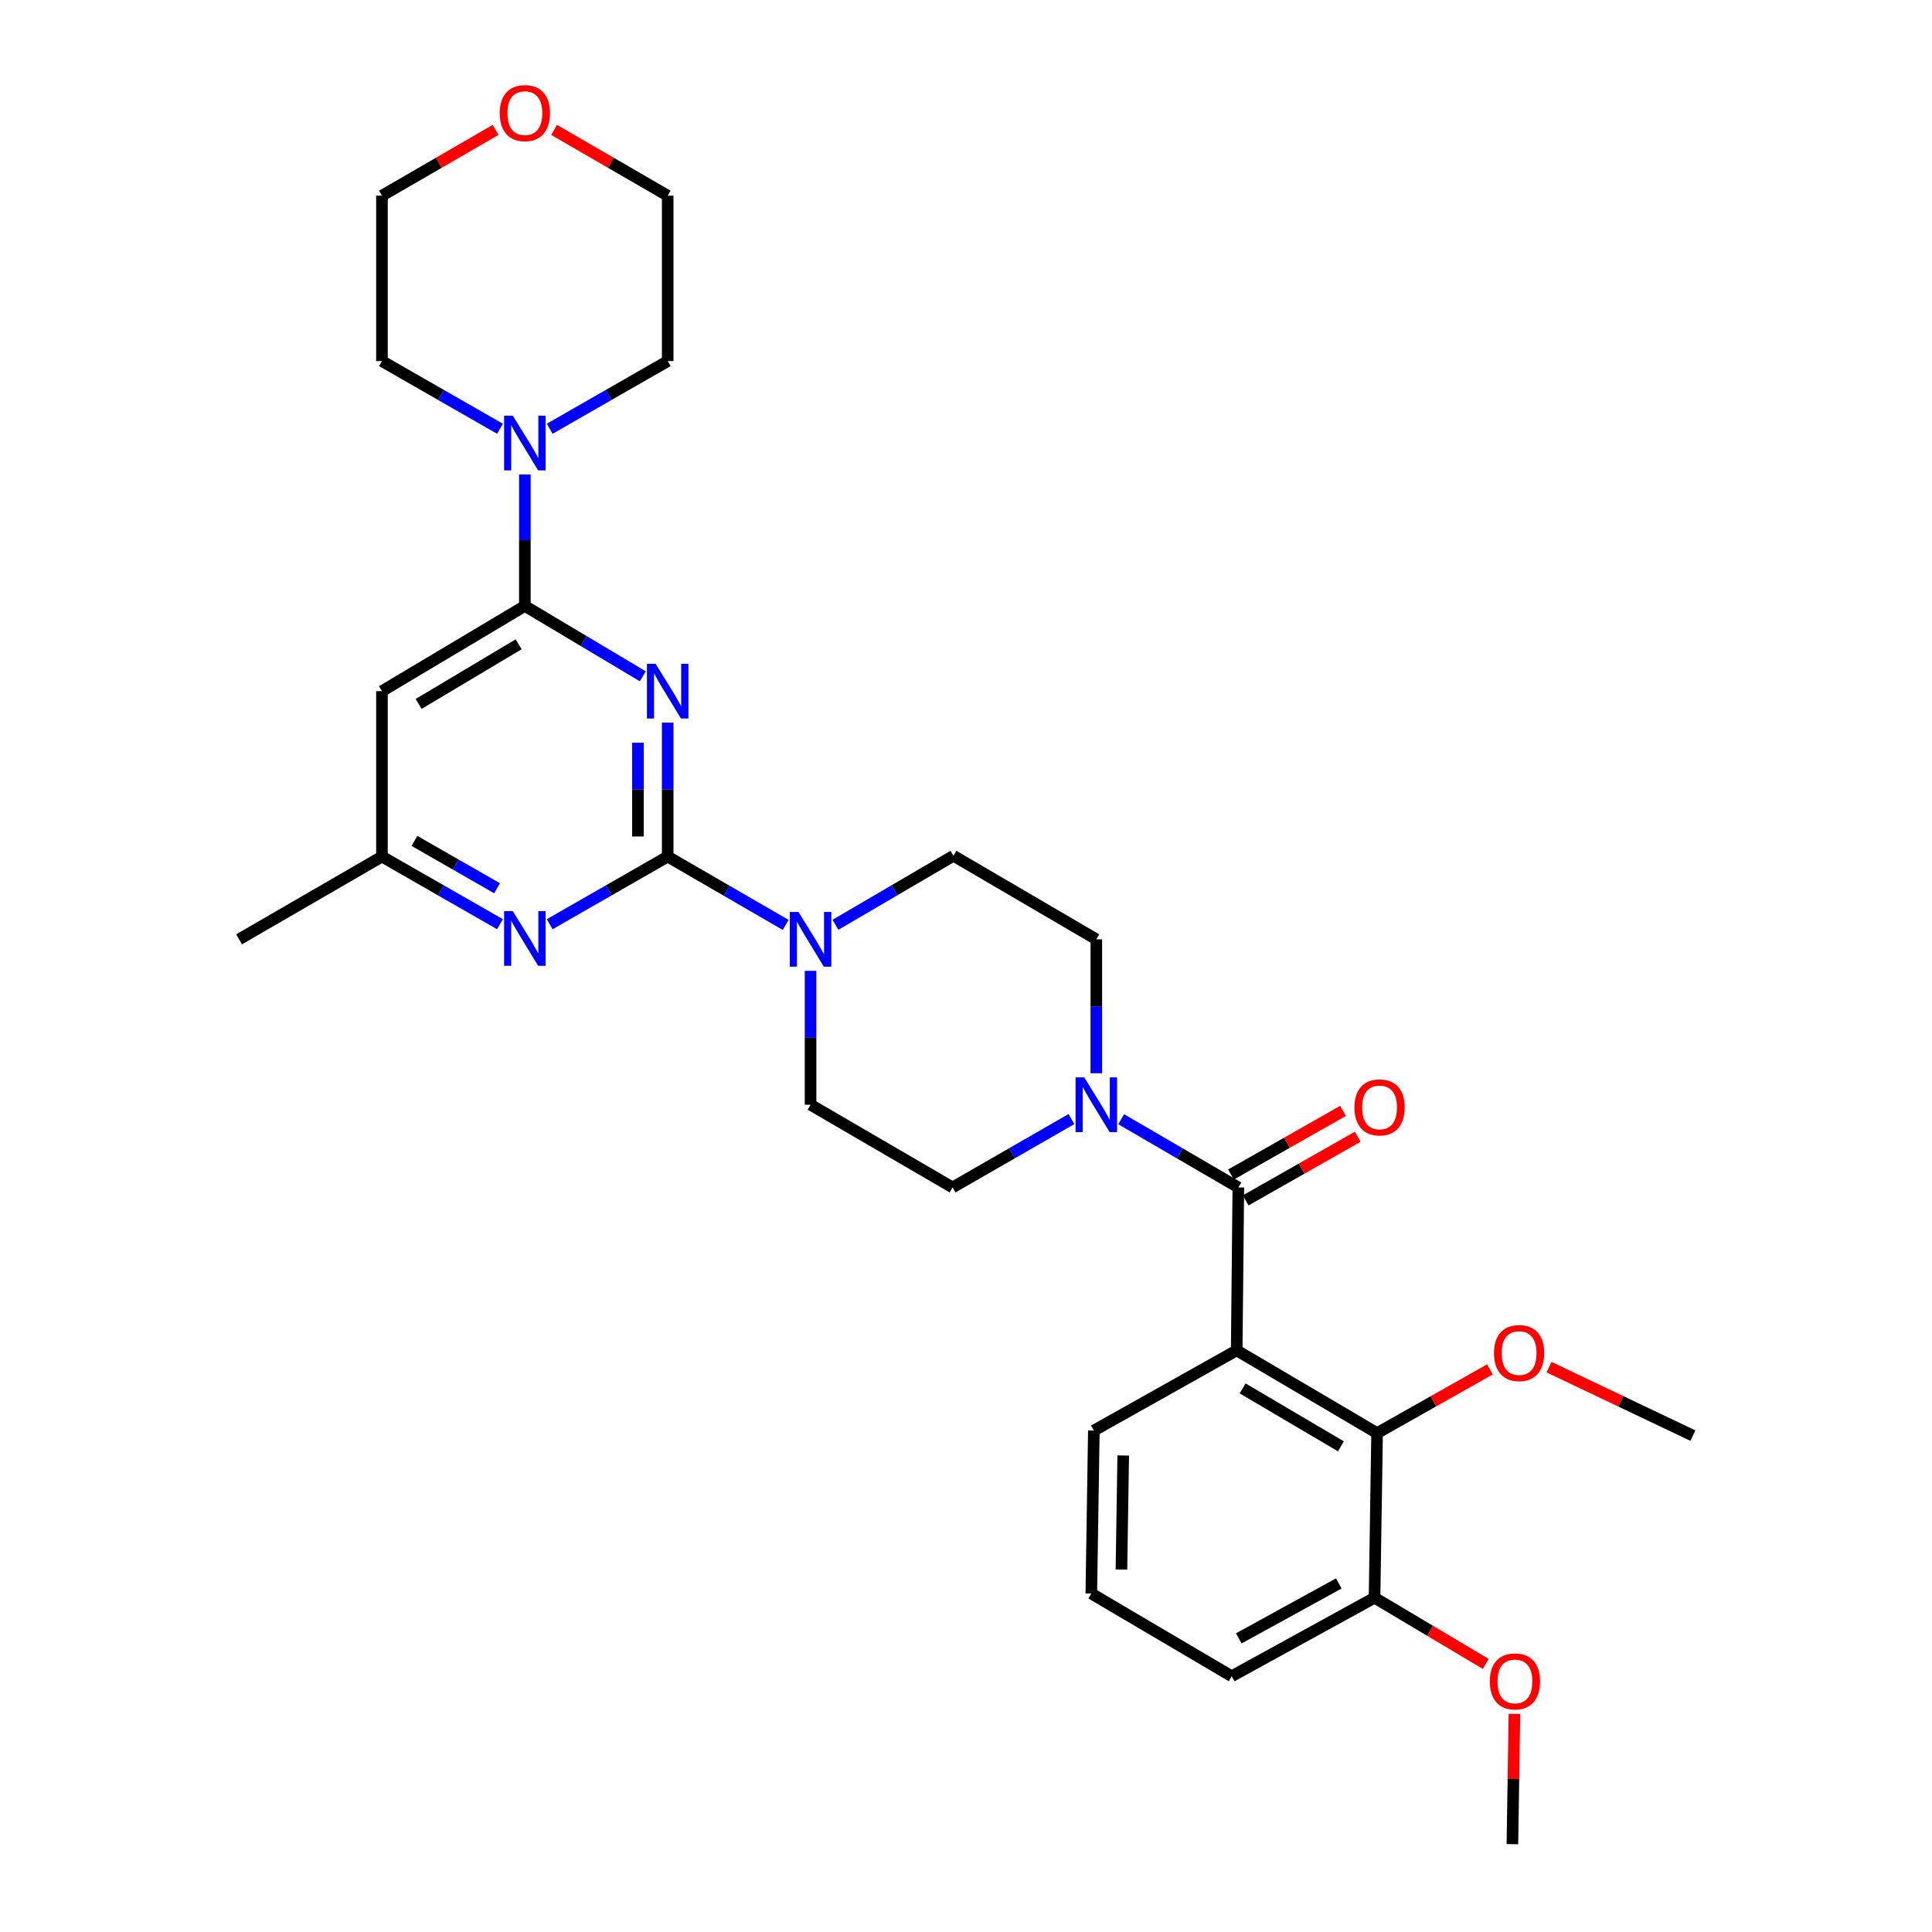 <?xml version='1.0' encoding='iso-8859-1'?>
<svg version='1.1' baseProfile='full'
              xmlns='http://www.w3.org/2000/svg'
                      xmlns:rdkit='http://www.rdkit.org/xml'
                      xmlns:xlink='http://www.w3.org/1999/xlink'
                  xml:space='preserve'
width='1000px' height='1000px' viewBox='0 0 1000 1000'>
<!-- END OF HEADER -->
<rect style='opacity:1.0;fill:#FFFFFF;stroke:none' width='1000' height='1000' x='0' y='0'> </rect>
<path class='bond-0' d='M 345.597,374.044 L 345.597,408.704' style='fill:none;fill-rule:evenodd;stroke:#0000FF;stroke-width:6px;stroke-linecap:butt;stroke-linejoin:miter;stroke-opacity:1' />
<path class='bond-0' d='M 345.597,408.704 L 345.597,443.364' style='fill:none;fill-rule:evenodd;stroke:#000000;stroke-width:6px;stroke-linecap:butt;stroke-linejoin:miter;stroke-opacity:1' />
<path class='bond-0' d='M 330.197,384.442 L 330.197,408.704' style='fill:none;fill-rule:evenodd;stroke:#0000FF;stroke-width:6px;stroke-linecap:butt;stroke-linejoin:miter;stroke-opacity:1' />
<path class='bond-0' d='M 330.197,408.704 L 330.197,432.966' style='fill:none;fill-rule:evenodd;stroke:#000000;stroke-width:6px;stroke-linecap:butt;stroke-linejoin:miter;stroke-opacity:1' />
<path class='bond-3' d='M 332.705,350.053 L 302.185,331.845' style='fill:none;fill-rule:evenodd;stroke:#0000FF;stroke-width:6px;stroke-linecap:butt;stroke-linejoin:miter;stroke-opacity:1' />
<path class='bond-3' d='M 302.185,331.845 L 271.665,313.637' style='fill:none;fill-rule:evenodd;stroke:#000000;stroke-width:6px;stroke-linecap:butt;stroke-linejoin:miter;stroke-opacity:1' />
<path class='bond-4' d='M 345.597,443.364 L 376.134,461.051' style='fill:none;fill-rule:evenodd;stroke:#000000;stroke-width:6px;stroke-linecap:butt;stroke-linejoin:miter;stroke-opacity:1' />
<path class='bond-4' d='M 376.134,461.051 L 406.671,478.738' style='fill:none;fill-rule:evenodd;stroke:#0000FF;stroke-width:6px;stroke-linecap:butt;stroke-linejoin:miter;stroke-opacity:1' />
<path class='bond-6' d='M 345.597,443.364 L 315.066,460.865' style='fill:none;fill-rule:evenodd;stroke:#000000;stroke-width:6px;stroke-linecap:butt;stroke-linejoin:miter;stroke-opacity:1' />
<path class='bond-6' d='M 315.066,460.865 L 284.535,478.365' style='fill:none;fill-rule:evenodd;stroke:#0000FF;stroke-width:6px;stroke-linecap:butt;stroke-linejoin:miter;stroke-opacity:1' />
<path class='bond-1' d='M 640.114,698.951 L 640.961,614.622' style='fill:none;fill-rule:evenodd;stroke:#000000;stroke-width:6px;stroke-linecap:butt;stroke-linejoin:miter;stroke-opacity:1' />
<path class='bond-7' d='M 640.114,698.951 L 712.78,741.774' style='fill:none;fill-rule:evenodd;stroke:#000000;stroke-width:6px;stroke-linecap:butt;stroke-linejoin:miter;stroke-opacity:1' />
<path class='bond-7' d='M 643.195,718.642 L 694.061,748.618' style='fill:none;fill-rule:evenodd;stroke:#000000;stroke-width:6px;stroke-linecap:butt;stroke-linejoin:miter;stroke-opacity:1' />
<path class='bond-18' d='M 640.114,698.951 L 566.173,740.464' style='fill:none;fill-rule:evenodd;stroke:#000000;stroke-width:6px;stroke-linecap:butt;stroke-linejoin:miter;stroke-opacity:1' />
<path class='bond-2' d='M 640.961,614.622 L 610.642,596.962' style='fill:none;fill-rule:evenodd;stroke:#000000;stroke-width:6px;stroke-linecap:butt;stroke-linejoin:miter;stroke-opacity:1' />
<path class='bond-2' d='M 610.642,596.962 L 580.323,579.302' style='fill:none;fill-rule:evenodd;stroke:#0000FF;stroke-width:6px;stroke-linecap:butt;stroke-linejoin:miter;stroke-opacity:1' />
<path class='bond-11' d='M 644.764,621.318 L 673.764,604.849' style='fill:none;fill-rule:evenodd;stroke:#000000;stroke-width:6px;stroke-linecap:butt;stroke-linejoin:miter;stroke-opacity:1' />
<path class='bond-11' d='M 673.764,604.849 L 702.765,588.38' style='fill:none;fill-rule:evenodd;stroke:#FF0000;stroke-width:6px;stroke-linecap:butt;stroke-linejoin:miter;stroke-opacity:1' />
<path class='bond-11' d='M 637.158,607.926 L 666.159,591.457' style='fill:none;fill-rule:evenodd;stroke:#000000;stroke-width:6px;stroke-linecap:butt;stroke-linejoin:miter;stroke-opacity:1' />
<path class='bond-11' d='M 666.159,591.457 L 695.16,574.988' style='fill:none;fill-rule:evenodd;stroke:#FF0000;stroke-width:6px;stroke-linecap:butt;stroke-linejoin:miter;stroke-opacity:1' />
<path class='bond-8' d='M 271.665,313.637 L 271.665,279.603' style='fill:none;fill-rule:evenodd;stroke:#000000;stroke-width:6px;stroke-linecap:butt;stroke-linejoin:miter;stroke-opacity:1' />
<path class='bond-8' d='M 271.665,279.603 L 271.665,245.569' style='fill:none;fill-rule:evenodd;stroke:#0000FF;stroke-width:6px;stroke-linecap:butt;stroke-linejoin:miter;stroke-opacity:1' />
<path class='bond-9' d='M 271.665,313.637 L 197.698,357.744' style='fill:none;fill-rule:evenodd;stroke:#000000;stroke-width:6px;stroke-linecap:butt;stroke-linejoin:miter;stroke-opacity:1' />
<path class='bond-9' d='M 268.457,333.481 L 216.68,364.355' style='fill:none;fill-rule:evenodd;stroke:#000000;stroke-width:6px;stroke-linecap:butt;stroke-linejoin:miter;stroke-opacity:1' />
<path class='bond-12' d='M 432.429,478.662 L 462.968,460.804' style='fill:none;fill-rule:evenodd;stroke:#0000FF;stroke-width:6px;stroke-linecap:butt;stroke-linejoin:miter;stroke-opacity:1' />
<path class='bond-12' d='M 462.968,460.804 L 493.506,442.945' style='fill:none;fill-rule:evenodd;stroke:#000000;stroke-width:6px;stroke-linecap:butt;stroke-linejoin:miter;stroke-opacity:1' />
<path class='bond-13' d='M 419.547,502.496 L 419.547,537.152' style='fill:none;fill-rule:evenodd;stroke:#0000FF;stroke-width:6px;stroke-linecap:butt;stroke-linejoin:miter;stroke-opacity:1' />
<path class='bond-13' d='M 419.547,537.152 L 419.547,571.808' style='fill:none;fill-rule:evenodd;stroke:#000000;stroke-width:6px;stroke-linecap:butt;stroke-linejoin:miter;stroke-opacity:1' />
<path class='bond-5' d='M 554.57,579.223 L 523.811,596.922' style='fill:none;fill-rule:evenodd;stroke:#0000FF;stroke-width:6px;stroke-linecap:butt;stroke-linejoin:miter;stroke-opacity:1' />
<path class='bond-5' d='M 523.811,596.922 L 493.052,614.622' style='fill:none;fill-rule:evenodd;stroke:#000000;stroke-width:6px;stroke-linecap:butt;stroke-linejoin:miter;stroke-opacity:1' />
<path class='bond-32' d='M 567.456,555.507 L 567.456,520.851' style='fill:none;fill-rule:evenodd;stroke:#0000FF;stroke-width:6px;stroke-linecap:butt;stroke-linejoin:miter;stroke-opacity:1' />
<path class='bond-32' d='M 567.456,520.851 L 567.456,486.196' style='fill:none;fill-rule:evenodd;stroke:#000000;stroke-width:6px;stroke-linecap:butt;stroke-linejoin:miter;stroke-opacity:1' />
<path class='bond-30' d='M 258.793,478.368 L 228.246,460.866' style='fill:none;fill-rule:evenodd;stroke:#0000FF;stroke-width:6px;stroke-linecap:butt;stroke-linejoin:miter;stroke-opacity:1' />
<path class='bond-30' d='M 228.246,460.866 L 197.698,443.364' style='fill:none;fill-rule:evenodd;stroke:#000000;stroke-width:6px;stroke-linecap:butt;stroke-linejoin:miter;stroke-opacity:1' />
<path class='bond-30' d='M 257.285,459.754 L 235.902,447.503' style='fill:none;fill-rule:evenodd;stroke:#0000FF;stroke-width:6px;stroke-linecap:butt;stroke-linejoin:miter;stroke-opacity:1' />
<path class='bond-30' d='M 235.902,447.503 L 214.518,435.252' style='fill:none;fill-rule:evenodd;stroke:#000000;stroke-width:6px;stroke-linecap:butt;stroke-linejoin:miter;stroke-opacity:1' />
<path class='bond-16' d='M 712.78,741.774 L 711.463,826.983' style='fill:none;fill-rule:evenodd;stroke:#000000;stroke-width:6px;stroke-linecap:butt;stroke-linejoin:miter;stroke-opacity:1' />
<path class='bond-19' d='M 712.78,741.774 L 741.978,725.284' style='fill:none;fill-rule:evenodd;stroke:#000000;stroke-width:6px;stroke-linecap:butt;stroke-linejoin:miter;stroke-opacity:1' />
<path class='bond-19' d='M 741.978,725.284 L 771.175,708.794' style='fill:none;fill-rule:evenodd;stroke:#FF0000;stroke-width:6px;stroke-linecap:butt;stroke-linejoin:miter;stroke-opacity:1' />
<path class='bond-21' d='M 258.793,221.923 L 228.245,204.414' style='fill:none;fill-rule:evenodd;stroke:#0000FF;stroke-width:6px;stroke-linecap:butt;stroke-linejoin:miter;stroke-opacity:1' />
<path class='bond-21' d='M 228.245,204.414 L 197.698,186.905' style='fill:none;fill-rule:evenodd;stroke:#000000;stroke-width:6px;stroke-linecap:butt;stroke-linejoin:miter;stroke-opacity:1' />
<path class='bond-22' d='M 284.535,221.92 L 315.066,204.412' style='fill:none;fill-rule:evenodd;stroke:#0000FF;stroke-width:6px;stroke-linecap:butt;stroke-linejoin:miter;stroke-opacity:1' />
<path class='bond-22' d='M 315.066,204.412 L 345.597,186.905' style='fill:none;fill-rule:evenodd;stroke:#000000;stroke-width:6px;stroke-linecap:butt;stroke-linejoin:miter;stroke-opacity:1' />
<path class='bond-10' d='M 197.698,357.744 L 197.698,443.364' style='fill:none;fill-rule:evenodd;stroke:#000000;stroke-width:6px;stroke-linecap:butt;stroke-linejoin:miter;stroke-opacity:1' />
<path class='bond-27' d='M 197.698,443.364 L 123.756,486.196' style='fill:none;fill-rule:evenodd;stroke:#000000;stroke-width:6px;stroke-linecap:butt;stroke-linejoin:miter;stroke-opacity:1' />
<path class='bond-15' d='M 493.506,442.945 L 567.456,486.196' style='fill:none;fill-rule:evenodd;stroke:#000000;stroke-width:6px;stroke-linecap:butt;stroke-linejoin:miter;stroke-opacity:1' />
<path class='bond-14' d='M 419.547,571.808 L 493.052,614.622' style='fill:none;fill-rule:evenodd;stroke:#000000;stroke-width:6px;stroke-linecap:butt;stroke-linejoin:miter;stroke-opacity:1' />
<path class='bond-20' d='M 711.463,826.983 L 740.239,844.104' style='fill:none;fill-rule:evenodd;stroke:#000000;stroke-width:6px;stroke-linecap:butt;stroke-linejoin:miter;stroke-opacity:1' />
<path class='bond-20' d='M 740.239,844.104 L 769.016,861.225' style='fill:none;fill-rule:evenodd;stroke:#FF0000;stroke-width:6px;stroke-linecap:butt;stroke-linejoin:miter;stroke-opacity:1' />
<path class='bond-33' d='M 711.463,826.983 L 637.521,867.616' style='fill:none;fill-rule:evenodd;stroke:#000000;stroke-width:6px;stroke-linecap:butt;stroke-linejoin:miter;stroke-opacity:1' />
<path class='bond-33' d='M 692.955,819.581 L 641.196,848.024' style='fill:none;fill-rule:evenodd;stroke:#000000;stroke-width:6px;stroke-linecap:butt;stroke-linejoin:miter;stroke-opacity:1' />
<path class='bond-17' d='M 286.801,67.235 L 316.199,84.26' style='fill:none;fill-rule:evenodd;stroke:#FF0000;stroke-width:6px;stroke-linecap:butt;stroke-linejoin:miter;stroke-opacity:1' />
<path class='bond-17' d='M 316.199,84.26 L 345.597,101.285' style='fill:none;fill-rule:evenodd;stroke:#000000;stroke-width:6px;stroke-linecap:butt;stroke-linejoin:miter;stroke-opacity:1' />
<path class='bond-31' d='M 256.528,67.232 L 227.113,84.258' style='fill:none;fill-rule:evenodd;stroke:#FF0000;stroke-width:6px;stroke-linecap:butt;stroke-linejoin:miter;stroke-opacity:1' />
<path class='bond-31' d='M 227.113,84.258 L 197.698,101.285' style='fill:none;fill-rule:evenodd;stroke:#000000;stroke-width:6px;stroke-linecap:butt;stroke-linejoin:miter;stroke-opacity:1' />
<path class='bond-23' d='M 566.173,740.464 L 564.863,824.801' style='fill:none;fill-rule:evenodd;stroke:#000000;stroke-width:6px;stroke-linecap:butt;stroke-linejoin:miter;stroke-opacity:1' />
<path class='bond-23' d='M 581.375,753.354 L 580.459,812.39' style='fill:none;fill-rule:evenodd;stroke:#000000;stroke-width:6px;stroke-linecap:butt;stroke-linejoin:miter;stroke-opacity:1' />
<path class='bond-28' d='M 801.776,707.632 L 839.01,725.353' style='fill:none;fill-rule:evenodd;stroke:#FF0000;stroke-width:6px;stroke-linecap:butt;stroke-linejoin:miter;stroke-opacity:1' />
<path class='bond-28' d='M 839.01,725.353 L 876.244,743.074' style='fill:none;fill-rule:evenodd;stroke:#000000;stroke-width:6px;stroke-linecap:butt;stroke-linejoin:miter;stroke-opacity:1' />
<path class='bond-29' d='M 783.868,887.085 L 783.344,920.815' style='fill:none;fill-rule:evenodd;stroke:#FF0000;stroke-width:6px;stroke-linecap:butt;stroke-linejoin:miter;stroke-opacity:1' />
<path class='bond-29' d='M 783.344,920.815 L 782.82,954.545' style='fill:none;fill-rule:evenodd;stroke:#000000;stroke-width:6px;stroke-linecap:butt;stroke-linejoin:miter;stroke-opacity:1' />
<path class='bond-26' d='M 197.698,186.905 L 197.698,101.285' style='fill:none;fill-rule:evenodd;stroke:#000000;stroke-width:6px;stroke-linecap:butt;stroke-linejoin:miter;stroke-opacity:1' />
<path class='bond-25' d='M 345.597,186.905 L 345.597,101.285' style='fill:none;fill-rule:evenodd;stroke:#000000;stroke-width:6px;stroke-linecap:butt;stroke-linejoin:miter;stroke-opacity:1' />
<path class='bond-24' d='M 564.863,824.801 L 637.521,867.616' style='fill:none;fill-rule:evenodd;stroke:#000000;stroke-width:6px;stroke-linecap:butt;stroke-linejoin:miter;stroke-opacity:1' />
<path  class='atom-0' d='M 339.337 343.584
L 348.617 358.584
Q 349.537 360.064, 351.017 362.744
Q 352.497 365.424, 352.577 365.584
L 352.577 343.584
L 356.337 343.584
L 356.337 371.904
L 352.457 371.904
L 342.497 355.504
Q 341.337 353.584, 340.097 351.384
Q 338.897 349.184, 338.537 348.504
L 338.537 371.904
L 334.857 371.904
L 334.857 343.584
L 339.337 343.584
' fill='#0000FF'/>
<path  class='atom-5' d='M 413.287 472.036
L 422.567 487.036
Q 423.487 488.516, 424.967 491.196
Q 426.447 493.876, 426.527 494.036
L 426.527 472.036
L 430.287 472.036
L 430.287 500.356
L 426.407 500.356
L 416.447 483.956
Q 415.287 482.036, 414.047 479.836
Q 412.847 477.636, 412.487 476.956
L 412.487 500.356
L 408.807 500.356
L 408.807 472.036
L 413.287 472.036
' fill='#0000FF'/>
<path  class='atom-6' d='M 561.196 557.648
L 570.476 572.648
Q 571.396 574.128, 572.876 576.808
Q 574.356 579.488, 574.436 579.648
L 574.436 557.648
L 578.196 557.648
L 578.196 585.968
L 574.316 585.968
L 564.356 569.568
Q 563.196 567.648, 561.956 565.448
Q 560.756 563.248, 560.396 562.568
L 560.396 585.968
L 556.716 585.968
L 556.716 557.648
L 561.196 557.648
' fill='#0000FF'/>
<path  class='atom-7' d='M 265.405 471.582
L 274.685 486.582
Q 275.605 488.062, 277.085 490.742
Q 278.565 493.422, 278.645 493.582
L 278.645 471.582
L 282.405 471.582
L 282.405 499.902
L 278.525 499.902
L 268.565 483.502
Q 267.405 481.582, 266.165 479.382
Q 264.965 477.182, 264.605 476.502
L 264.605 499.902
L 260.925 499.902
L 260.925 471.582
L 265.405 471.582
' fill='#0000FF'/>
<path  class='atom-9' d='M 265.405 215.14
L 274.685 230.14
Q 275.605 231.62, 277.085 234.3
Q 278.565 236.98, 278.645 237.14
L 278.645 215.14
L 282.405 215.14
L 282.405 243.46
L 278.525 243.46
L 268.565 227.06
Q 267.405 225.14, 266.165 222.94
Q 264.965 220.74, 264.605 220.06
L 264.605 243.46
L 260.925 243.46
L 260.925 215.14
L 265.405 215.14
' fill='#0000FF'/>
<path  class='atom-12' d='M 701.064 573.188
Q 701.064 566.388, 704.424 562.588
Q 707.784 558.788, 714.064 558.788
Q 720.344 558.788, 723.704 562.588
Q 727.064 566.388, 727.064 573.188
Q 727.064 580.068, 723.664 583.988
Q 720.264 587.868, 714.064 587.868
Q 707.824 587.868, 704.424 583.988
Q 701.064 580.108, 701.064 573.188
M 714.064 584.668
Q 718.384 584.668, 720.704 581.788
Q 723.064 578.868, 723.064 573.188
Q 723.064 567.628, 720.704 564.828
Q 718.384 561.988, 714.064 561.988
Q 709.744 561.988, 707.384 564.788
Q 705.064 567.588, 705.064 573.188
Q 705.064 578.908, 707.384 581.788
Q 709.744 584.668, 714.064 584.668
' fill='#FF0000'/>
<path  class='atom-18' d='M 258.665 58.55
Q 258.665 51.75, 262.025 47.95
Q 265.385 44.15, 271.665 44.15
Q 277.945 44.15, 281.305 47.95
Q 284.665 51.75, 284.665 58.55
Q 284.665 65.43, 281.265 69.35
Q 277.865 73.23, 271.665 73.23
Q 265.425 73.23, 262.025 69.35
Q 258.665 65.47, 258.665 58.55
M 271.665 70.03
Q 275.985 70.03, 278.305 67.15
Q 280.665 64.23, 280.665 58.55
Q 280.665 52.99, 278.305 50.19
Q 275.985 47.35, 271.665 47.35
Q 267.345 47.35, 264.985 50.15
Q 262.665 52.95, 262.665 58.55
Q 262.665 64.27, 264.985 67.15
Q 267.345 70.03, 271.665 70.03
' fill='#FF0000'/>
<path  class='atom-20' d='M 773.286 700.34
Q 773.286 693.54, 776.646 689.74
Q 780.006 685.94, 786.286 685.94
Q 792.566 685.94, 795.926 689.74
Q 799.286 693.54, 799.286 700.34
Q 799.286 707.22, 795.886 711.14
Q 792.486 715.02, 786.286 715.02
Q 780.046 715.02, 776.646 711.14
Q 773.286 707.26, 773.286 700.34
M 786.286 711.82
Q 790.606 711.82, 792.926 708.94
Q 795.286 706.02, 795.286 700.34
Q 795.286 694.78, 792.926 691.98
Q 790.606 689.14, 786.286 689.14
Q 781.966 689.14, 779.606 691.94
Q 777.286 694.74, 777.286 700.34
Q 777.286 706.06, 779.606 708.94
Q 781.966 711.82, 786.286 711.82
' fill='#FF0000'/>
<path  class='atom-21' d='M 771.129 870.297
Q 771.129 863.497, 774.489 859.697
Q 777.849 855.897, 784.129 855.897
Q 790.409 855.897, 793.769 859.697
Q 797.129 863.497, 797.129 870.297
Q 797.129 877.177, 793.729 881.097
Q 790.329 884.977, 784.129 884.977
Q 777.889 884.977, 774.489 881.097
Q 771.129 877.217, 771.129 870.297
M 784.129 881.777
Q 788.449 881.777, 790.769 878.897
Q 793.129 875.977, 793.129 870.297
Q 793.129 864.737, 790.769 861.937
Q 788.449 859.097, 784.129 859.097
Q 779.809 859.097, 777.449 861.897
Q 775.129 864.697, 775.129 870.297
Q 775.129 876.017, 777.449 878.897
Q 779.809 881.777, 784.129 881.777
' fill='#FF0000'/>
</svg>
